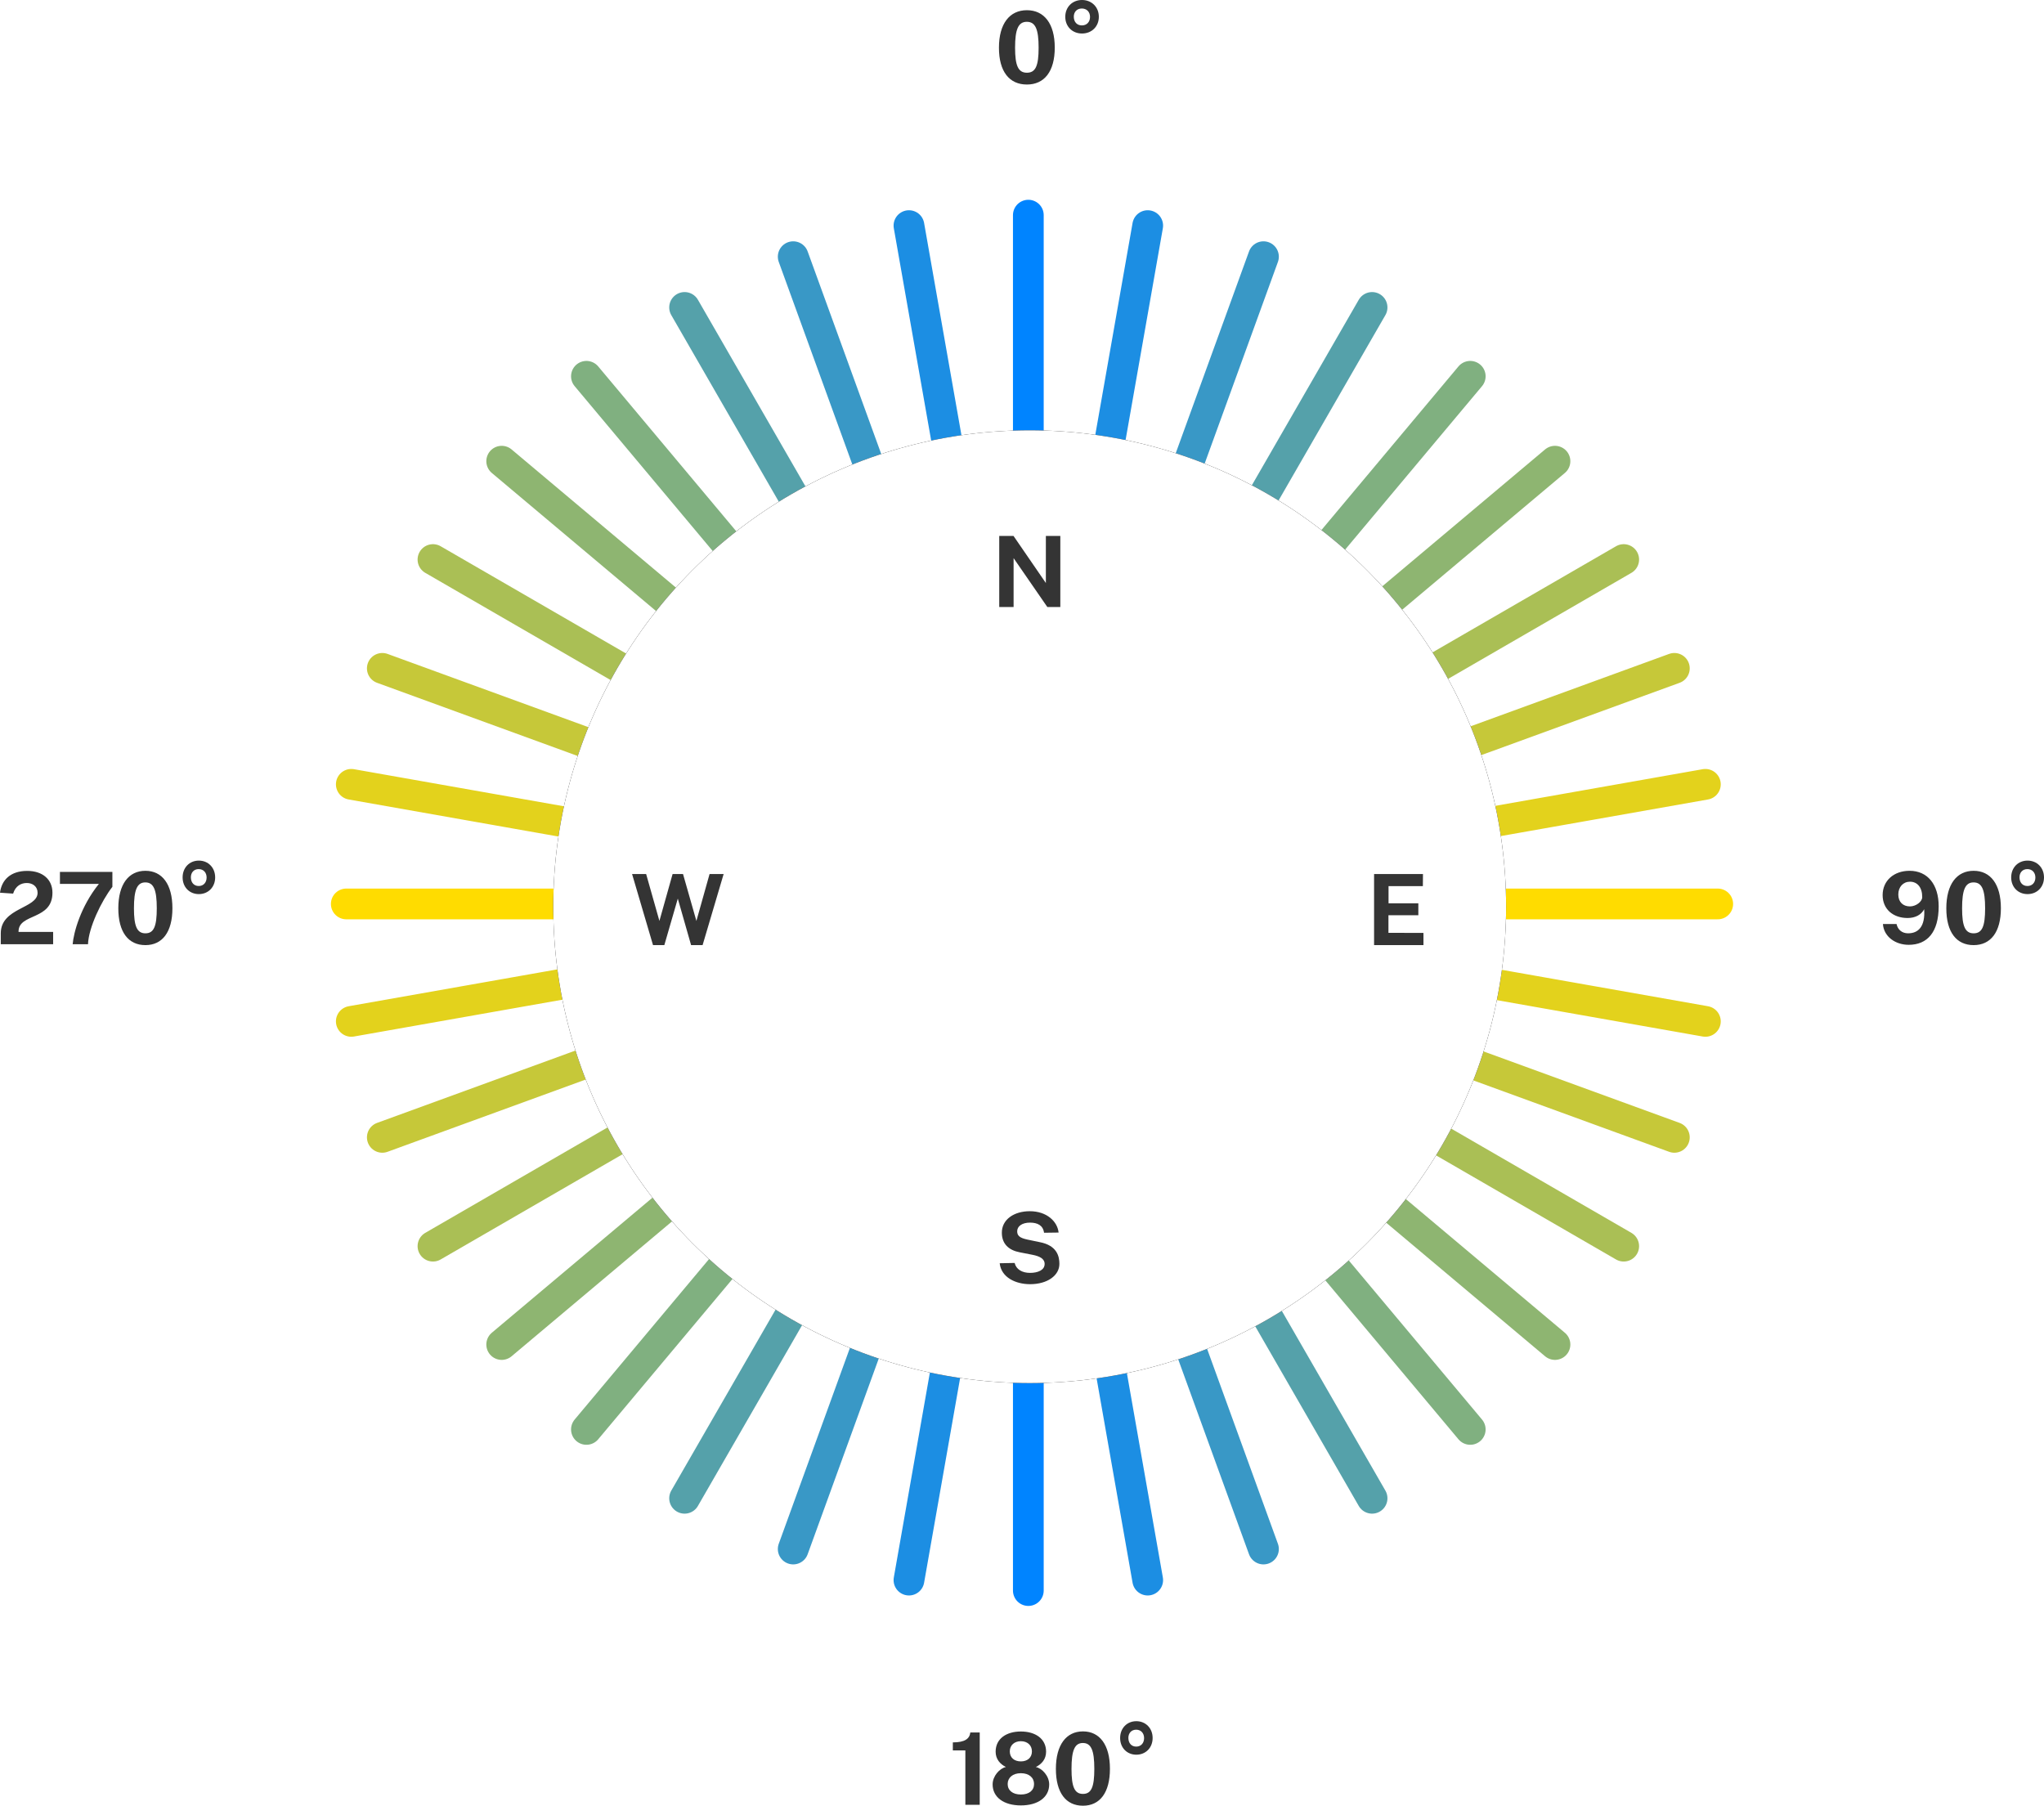 <?xml version="1.0" encoding="UTF-8"?>
<svg width="266px" height="235px" viewBox="0 0 266 235" version="1.1" xmlns="http://www.w3.org/2000/svg" xmlns:xlink="http://www.w3.org/1999/xlink">
    <!-- Generator: Sketch 54.1 (76490) - https://sketchapp.com -->
    <title>legend</title>
    <desc>Created with Sketch.</desc>
    <defs>
        <circle id="path-1" cx="134" cy="118" r="62"></circle>
        <filter x="-27.8%" y="-27.8%" width="155.6%" height="155.6%" filterUnits="objectBoundingBox" id="filter-2">
            <feOffset dx="0" dy="0" in="SourceAlpha" result="shadowOffsetOuter1"></feOffset>
            <feGaussianBlur stdDeviation="11.5" in="shadowOffsetOuter1" result="shadowBlurOuter1"></feGaussianBlur>
            <feColorMatrix values="0 0 0 0 0   0 0 0 0 0   0 0 0 0 0  0 0 0 0.128 0" type="matrix" in="shadowBlurOuter1"></feColorMatrix>
        </filter>
    </defs>
    <g id="legend" stroke="none" stroke-width="1" fill="none" fill-rule="evenodd">
        <g id="Group-32" transform="translate(45, 28)" stroke-linecap="round" stroke-width="4">
            <g id="Group-2" transform="translate(0.064, 0)">
                <path d="M139.981,80.592 L176.868,74.075" id="Stroke-1" stroke="#E3D21C"></path>
                <path d="M137.641,71.816 L172.832,58.982" id="Stroke-3" stroke="#C6C839"></path>
                <path d="M133.804,63.585 L166.241,44.821" id="Stroke-6" stroke="#AABF55"></path>
                <path d="M128.598,56.149 L157.296,32.021" id="Stroke-7" stroke="#8EB571"></path>
                <path d="M122.187,49.728 L146.269,20.972" id="Stroke-8" stroke="#80B080"></path>
                <path d="M114.766,44.51 L133.494,12.01" id="Stroke-9" stroke="#55A1AA"></path>
                <path d="M106.552,40.665 L119.36,5.406" id="Stroke-10" stroke="#3998C6"></path>
                <path d="M97.792,38.32 L104.296,1.362" id="Stroke-12" stroke="#1C8EE3"></path>
                <path d="M88.76,37.536 L88.76,-3.01980663e-13" id="Stroke-14" stroke="#0084FF"></path>
                <path d="M37.54,89.641 L4.33431069e-13,89.641" id="Stroke-16-Copy" stroke="#FFDC00"></path>
                <path d="M178.476,89.641 L140.936,89.641" id="Stroke-16-Copy-2" stroke="#FFDC00"></path>
                <path d="M37.54,80.592 L0.653,74.075" id="Stroke-18" stroke="#E3D21C"></path>
                <path d="M39.88,71.816 L4.689,58.982" id="Stroke-20" stroke="#C6C839"></path>
                <path d="M43.383,63.391 L11.28,44.821" id="Stroke-23" stroke="#AABF55"></path>
                <path d="M48.925,56.15 L20.225,32.021" id="Stroke-24" stroke="#8EB571"></path>
                <path d="M55.334,49.728 L31.252,20.972" id="Stroke-25" stroke="#80B080"></path>
                <path d="M62.51,44.085 L44.027,12.01" id="Stroke-26" stroke="#55A1AA"></path>
                <path d="M70.97,40.666 L58.161,5.406" id="Stroke-27" stroke="#3998C6"></path>
                <path d="M79.729,38.321 L73.225,1.362" id="Stroke-29" stroke="#1C8EE3"></path>
            </g>
            <g id="Group" transform="translate(88.564, 138.5) scale(1, -1) translate(-88.564, -138.5) translate(0.064, 98)">
                <path d="M139.981,80.592 L176.868,74.075" id="Stroke-1" stroke="#E3D21C"></path>
                <path d="M137.641,71.816 L172.832,58.982" id="Stroke-3" stroke="#C6C839"></path>
                <path d="M133.804,63.585 L166.241,44.821" id="Stroke-6" stroke="#AABF55"></path>
                <path d="M128.598,56.149 L157.296,32.021" id="Stroke-7" stroke="#8EB571"></path>
                <path d="M122.187,49.728 L146.269,20.972" id="Stroke-8" stroke="#80B080"></path>
                <path d="M114.766,44.51 L133.494,12.01" id="Stroke-9" stroke="#55A1AA"></path>
                <path d="M106.552,40.665 L119.36,5.406" id="Stroke-10" stroke="#3998C6"></path>
                <path d="M97.792,38.32 L104.296,1.362" id="Stroke-12" stroke="#1C8EE3"></path>
                <path d="M88.76,37.536 L88.76,-3.01980663e-13" id="Stroke-14" stroke="#0084FF"></path>
                <path d="M37.54,80.592 L0.653,74.075" id="Stroke-18" stroke="#E3D21C"></path>
                <path d="M39.88,71.816 L4.689,58.982" id="Stroke-20" stroke="#C6C839"></path>
                <path d="M43.383,63.391 L11.28,44.821" id="Stroke-23" stroke="#AABF55"></path>
                <path d="M48.925,56.15 L20.225,32.021" id="Stroke-24" stroke="#8EB571"></path>
                <path d="M55.334,49.728 L31.252,20.972" id="Stroke-25" stroke="#80B080"></path>
                <path d="M62.51,44.085 L44.027,12.01" id="Stroke-26" stroke="#55A1AA"></path>
                <path d="M70.97,40.666 L58.161,5.406" id="Stroke-27" stroke="#3998C6"></path>
                <path d="M79.729,38.321 L73.225,1.362" id="Stroke-29" stroke="#1C8EE3"></path>
            </g>
        </g>
        <path d="M125.629,234.883 L125.629,227.801 L124,227.801 L124,226.76 C125.566,226.76 126.185,226.278 126.273,225.471 L127.498,225.471 L127.498,234.883 L125.629,234.883 Z M132.852,225.341 C134.721,225.341 136.135,226.265 136.135,227.97 C136.135,228.947 135.554,229.598 134.797,229.962 C135.643,230.144 136.539,231.147 136.539,232.227 C136.539,233.907 135.074,234.961 132.852,234.961 C130.642,234.961 129.177,233.907 129.177,232.227 C129.177,231.147 130.074,230.144 130.907,229.962 C130.162,229.598 129.569,228.947 129.569,227.97 C129.569,226.265 130.983,225.341 132.852,225.341 Z M132.852,229.233 C133.685,229.233 134.291,228.764 134.291,227.931 C134.291,227.111 133.685,226.604 132.852,226.604 C132.018,226.604 131.412,227.124 131.412,227.931 C131.412,228.764 132.018,229.233 132.852,229.233 Z M132.852,233.542 C133.925,233.542 134.569,233.008 134.569,232.175 C134.569,231.355 133.925,230.769 132.852,230.769 C131.791,230.769 131.135,231.355 131.135,232.175 C131.135,233.008 131.791,233.542 132.852,233.542 Z M140.933,225.328 C143.105,225.328 144.444,227.072 144.444,230.196 C144.444,233.308 143.131,235 140.933,235 C138.724,235 137.41,233.321 137.41,230.209 C137.41,227.072 138.762,225.328 140.933,225.328 Z M140.933,233.464 C142.032,233.464 142.411,232.553 142.411,230.209 C142.411,227.801 142.007,226.838 140.921,226.838 C139.847,226.838 139.443,227.814 139.443,230.209 C139.443,232.54 139.835,233.464 140.933,233.464 Z M150,226.187 C150,227.463 149.091,228.361 147.879,228.361 C146.666,228.361 145.77,227.463 145.77,226.187 C145.77,224.911 146.666,224 147.879,224 C149.091,224 150,224.911 150,226.187 Z M148.889,226.2 C148.889,225.562 148.485,225.107 147.853,225.107 C147.235,225.107 146.831,225.562 146.843,226.2 C146.856,226.851 147.235,227.307 147.866,227.307 C148.485,227.307 148.889,226.851 148.889,226.2 Z" id="180°" fill="#343434" fill-rule="nonzero"></path>
        <path d="M133.638,1.328 C135.881,1.328 137.263,3.072 137.263,6.196 C137.263,9.308 135.907,11 133.638,11 C131.356,11 130,9.321 130,6.209 C130,3.072 131.395,1.328 133.638,1.328 Z M133.638,9.464 C134.772,9.464 135.163,8.553 135.163,6.209 C135.163,3.801 134.746,2.838 133.625,2.838 C132.517,2.838 132.099,3.814 132.099,6.209 C132.099,8.54 132.504,9.464 133.638,9.464 Z M143,2.187 C143,3.463 142.061,4.361 140.809,4.361 C139.558,4.361 138.632,3.463 138.632,2.187 C138.632,0.911 139.558,0 140.809,0 C142.061,0 143,0.911 143,2.187 Z M141.853,2.2 C141.853,1.562 141.435,1.107 140.783,1.107 C140.144,1.107 139.727,1.562 139.74,2.2 C139.753,2.851 140.144,3.307 140.796,3.307 C141.435,3.307 141.853,2.851 141.853,2.2 Z" id="0°" fill="#343434" fill-rule="nonzero"></path>
        <path d="M248.392,122.961 C246.67,122.961 245.153,121.907 245.038,120.253 L246.811,120.253 C246.964,120.982 247.512,121.464 248.315,121.464 C249.641,121.464 250.559,120.592 250.406,118.327 C250.049,119.03 249.271,119.472 248.251,119.472 C246.364,119.472 245,118.327 245,116.491 C245,114.643 246.428,113.328 248.506,113.328 C250.852,113.328 252.293,115.111 252.293,117.949 C252.293,121.321 250.814,122.961 248.392,122.961 Z M248.557,117.962 C249.348,117.962 250.151,117.337 250.151,116.764 C250.164,115.489 249.514,114.747 248.557,114.747 C247.678,114.747 247.04,115.424 247.04,116.413 C247.04,117.389 247.652,117.962 248.557,117.962 Z M256.845,113.328 C259.038,113.328 260.39,115.072 260.39,118.196 C260.39,121.308 259.064,123 256.845,123 C254.614,123 253.288,121.321 253.288,118.209 C253.288,115.072 254.652,113.328 256.845,113.328 Z M256.845,121.464 C257.954,121.464 258.337,120.553 258.337,118.209 C258.337,115.801 257.929,114.838 256.832,114.838 C255.749,114.838 255.341,115.814 255.341,118.209 C255.341,120.54 255.736,121.464 256.845,121.464 Z M266,114.187 C266,115.463 265.082,116.361 263.858,116.361 C262.634,116.361 261.729,115.463 261.729,114.187 C261.729,112.911 262.634,112 263.858,112 C265.082,112 266,112.911 266,114.187 Z M264.878,114.2 C264.878,113.562 264.47,113.107 263.832,113.107 C263.208,113.107 262.8,113.562 262.812,114.2 C262.825,114.851 263.208,115.307 263.845,115.307 C264.47,115.307 264.878,114.851 264.878,114.2 Z" id="90°" fill="#343434" fill-rule="nonzero"></path>
        <path d="M0.101,122.883 L0.101,121.464 C0.101,118.118 4.892,118.249 4.892,116.192 C4.892,115.359 4.235,114.916 3.489,114.916 C2.756,114.916 2.023,115.28 1.707,116.296 L0,116.179 C0.215,114.512 1.378,113.341 3.54,113.341 C5.537,113.341 6.826,114.447 6.826,116.179 C6.826,119.785 2.465,118.834 2.414,121.191 L2.414,121.282 L6.915,121.282 L6.915,122.883 L0.101,122.883 Z M7.8,113.471 L14.626,113.471 L14.626,115.411 C13.185,117.272 11.529,120.735 11.453,122.883 L9.456,122.883 C9.582,121.36 10.492,117.988 12.869,115.033 L7.8,115.033 L7.8,113.471 Z M18.924,113.328 C21.098,113.328 22.438,115.072 22.438,118.196 C22.438,121.308 21.123,123 18.924,123 C16.712,123 15.397,121.321 15.397,118.209 C15.397,115.072 16.749,113.328 18.924,113.328 Z M18.924,121.464 C20.023,121.464 20.403,120.553 20.403,118.209 C20.403,115.801 19.998,114.838 18.911,114.838 C17.837,114.838 17.432,115.814 17.432,118.209 C17.432,120.54 17.824,121.464 18.924,121.464 Z M28,114.187 C28,115.463 27.09,116.361 25.876,116.361 C24.663,116.361 23.765,115.463 23.765,114.187 C23.765,112.911 24.663,112 25.876,112 C27.09,112 28,112.911 28,114.187 Z M26.888,114.2 C26.888,113.562 26.483,113.107 25.851,113.107 C25.232,113.107 24.827,113.562 24.84,114.2 C24.852,114.851 25.232,115.307 25.864,115.307 C26.483,115.307 26.888,114.851 26.888,114.2 Z" id="270°" fill="#343434" fill-rule="nonzero"></path>
        <g id="Oval">
            <use fill="black" fill-opacity="1" filter="url(#filter-2)" xlink:href="#path-1"></use>
            <use fill="#FFFFFF" fill-rule="evenodd" xlink:href="#path-1"></use>
        </g>
        <path d="M134.051,167.128 C132.182,167.128 130.301,166.258 130.096,164.402 L132.042,164.363 C132.234,165.195 133.014,165.656 134.038,165.656 C135.088,165.656 135.946,165.285 135.946,164.491 C135.946,163.8 135.267,163.48 134.358,163.301 L132.72,162.981 C131.286,162.712 130.39,161.893 130.378,160.459 C130.352,158.718 131.952,157.63 134.013,157.63 C136.227,157.63 137.61,158.962 137.763,160.408 L135.869,160.434 C135.741,159.474 135.024,159.115 134.038,159.115 C133.027,159.115 132.374,159.576 132.374,160.242 C132.374,160.792 132.669,161.099 133.68,161.317 L135.28,161.65 C137.584,162.085 137.866,163.531 137.866,164.491 C137.866,165.976 136.33,167.128 134.051,167.128 Z" id="S" fill="#343434" fill-rule="nonzero"></path>
        <polygon id="N" fill="#343434" fill-rule="nonzero" points="136.106 69.746 137.987 69.746 137.987 79 136.298 79 131.907 72.638 131.907 79 130.038 79 130.038 69.746 131.894 69.746 136.106 75.877"></polygon>
        <polygon id="E" fill="#343434" fill-rule="nonzero" points="178.819 123 178.819 113.746 185.181 113.746 185.168 115.32 180.701 115.32 180.701 117.56 184.579 117.56 184.579 119.109 180.688 119.109 180.688 121.4 185.245 121.413 185.245 123"></polygon>
        <polygon id="W" fill="#343434" fill-rule="nonzero" points="94.173 113.746 91.434 123 89.936 123 88.208 116.946 86.454 123 84.982 123 82.256 113.746 84.086 113.746 85.814 119.851 87.53 113.746 88.886 113.746 90.627 119.851 92.342 113.746"></polygon>
    </g>
</svg>